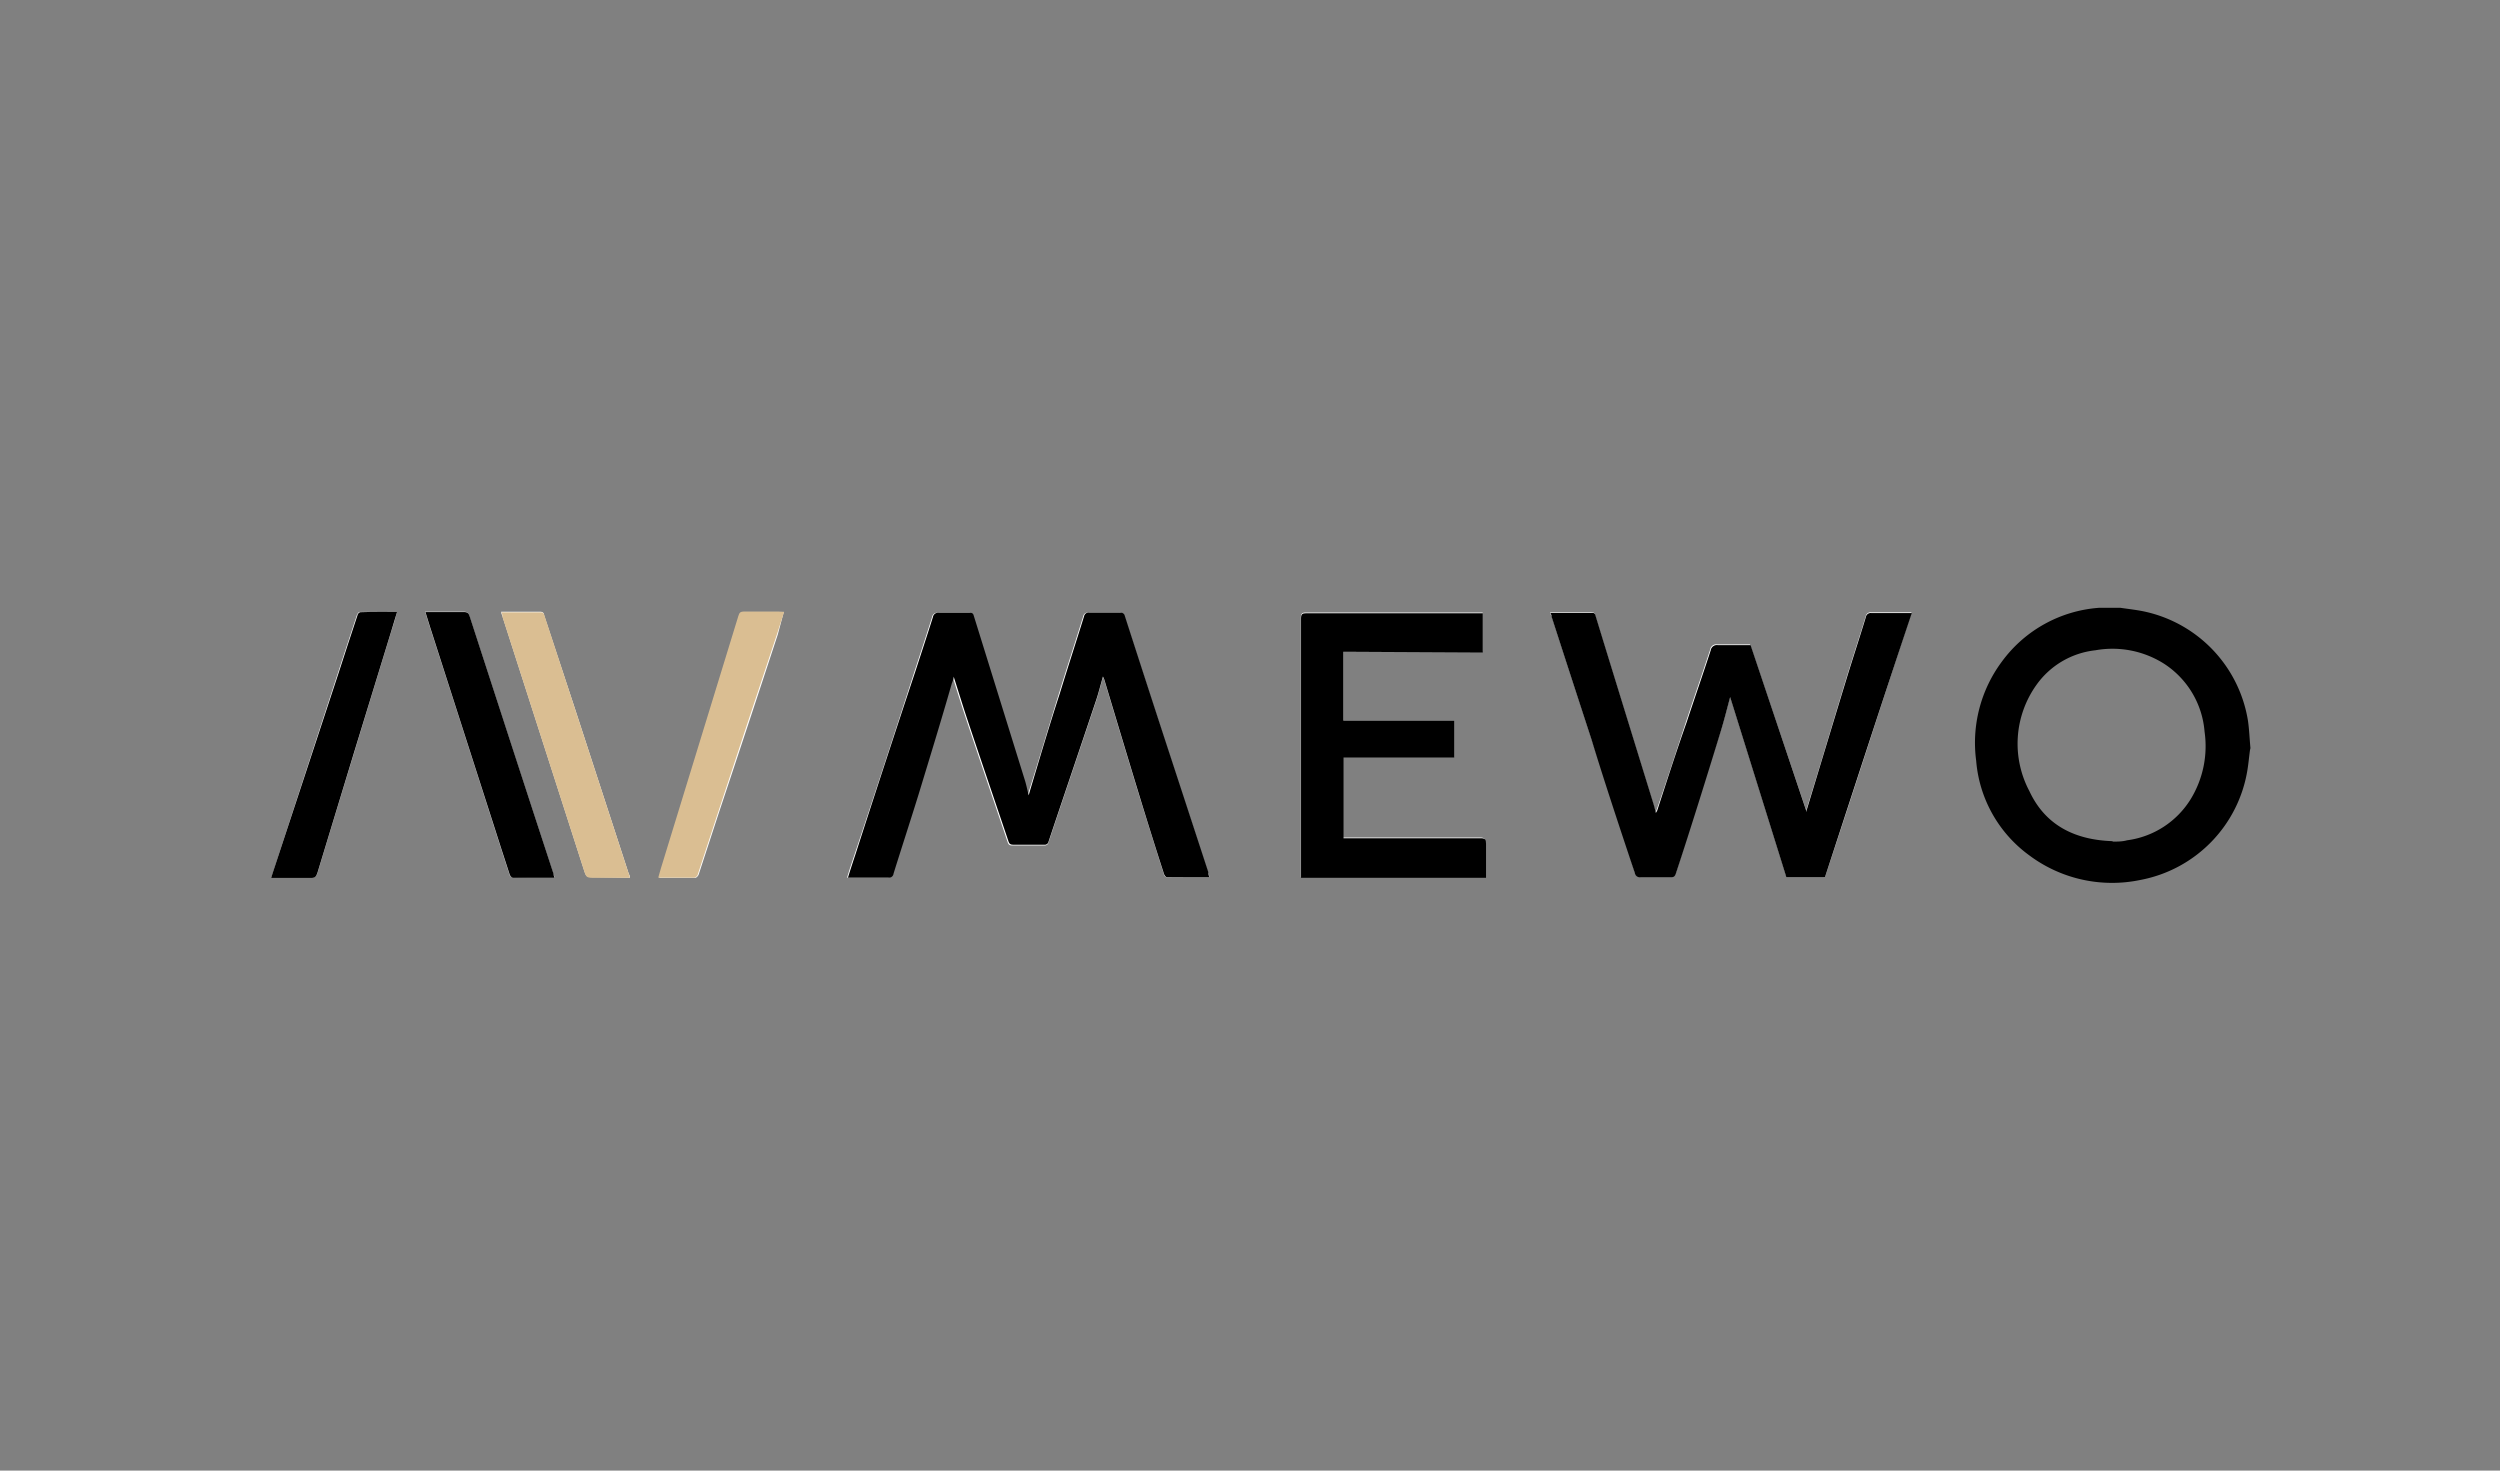 <svg id="Livello_1" data-name="Livello 1" xmlns="http://www.w3.org/2000/svg" viewBox="0 0 170 100"><rect x="0" y="0" width="170" height="100" fill="#808080" stroke="none"/><defs><style>.cls-1{fill:#fff;}.cls-2{fill:#dabe92;}</style></defs><title>02</title><path class="cls-1" d="M124.1,59.64c2-6,3.92-12,5.88-18h-2.73a.33.33,0,0,0-.38.27c-.43,1.41-.89,2.81-1.32,4.21-.91,3-1.8,6-2.71,8.93a.35.35,0,0,1,0,.11L119,43.82c-.75,0-1.49,0-2.22,0a.42.42,0,0,0-.49.35c-.53,1.63-1.1,3.26-1.64,4.9-.66,2-1.3,4-2,6l-.09.16c-.06-.25-.11-.45-.17-.64-1.31-4.25-2.63-8.51-3.93-12.76,0-.17-.15-.21-.31-.21H105.6l-.18,0q0,.15.09.27,1.35,4.19,2.72,8.37c1,3,2,6,2.94,9.06a.34.34,0,0,0,.4.28c.68,0,1.37,0,2.05,0,.2,0,.28-.07.34-.25,1-3.23,2-6.46,3.06-9.7.24-.79.44-1.59.63-2.3l3.82,12.24Zm-41.87,0c0-.14-.07-.25-.11-.35q-1.14-3.52-2.29-7-1.69-5.21-3.38-10.4a.28.28,0,0,0-.32-.23H74a.3.3,0,0,0-.34.24c-.55,1.77-1.12,3.52-1.66,5.28-.67,2.17-1.31,4.35-2,6.52l-.11.38c-.09-.36-.15-.65-.23-.93l-3.51-11.3c0-.16-.15-.18-.29-.18-.69,0-1.39,0-2.08,0a.35.35,0,0,0-.4.29c-.39,1.24-.8,2.48-1.2,3.71q-2,6.22-4.07,12.43c-.17.51-.34,1-.51,1.58h2.73a.31.31,0,0,0,.37-.27c.56-1.8,1.15-3.6,1.71-5.41.76-2.47,1.5-4.95,2.24-7.43.05-.16.1-.33.14-.51.31,1,.59,1.89.9,2.82.93,2.79,1.88,5.57,2.82,8.36.06.18.12.26.33.25H71a.26.26,0,0,0,.3-.21c1.06-3.17,2.14-6.34,3.2-9.51.19-.55.33-1.12.5-1.72l.08.16c.81,2.69,1.62,5.39,2.44,8.07q.8,2.58,1.62,5.15c0,.1.13.23.2.23C80.3,59.65,81.24,59.65,82.23,59.65Zm9.12-15.33h9.47V41.65h-12c-.27,0-.36.06-.36.35q0,8.67,0,17.33v.31H101c0-.79,0-1.55,0-2.32,0-.28-.06-.37-.36-.37-3,0-6,0-9,0h-.33V51.51H98.9V49H91.35ZM37.7,59.69c0-.13-.06-.21-.08-.29-.95-2.92-1.91-5.84-2.86-8.76s-1.89-5.83-2.84-8.74c-.06-.19-.13-.31-.38-.3-.54,0-1.08,0-1.63,0h-1l.31,1q2.15,6.66,4.28,13.32c.38,1.18.75,2.35,1.14,3.53,0,.09.14.22.22.22C35.81,59.7,36.73,59.69,37.7,59.69Zm5.14,0c0-.14-.07-.24-.11-.35L39.1,48.2,37,41.84c0-.13-.07-.24-.25-.24H34.19a.45.45,0,0,0-.11,0c0,.11.05.2.08.29l5.53,17.2c.18.56.18.56.77.56ZM27,41.61c-.89,0-1.71,0-2.54,0-.07,0-.16.13-.19.21-.44,1.34-.88,2.67-1.31,4L18.55,59.36l-.1.33c.93,0,1.82,0,2.7,0,.27,0,.36-.09.44-.33q2.49-8.19,5-16.37C26.73,42.55,26.87,42.11,27,41.61Zm26.3,0H53c-.79,0-1.57,0-2.36,0-.24,0-.32.08-.38.29Q47.62,50.49,45,59.06c-.06.2-.11.4-.18.63.85,0,1.66,0,2.47,0,.07,0,.19-.13.22-.22l1.38-4.22q2-6,4-12.1Z"/><path d="M153,51c-.06.44-.1.89-.17,1.33a9.08,9.08,0,0,1-7.3,7.51A9.4,9.4,0,0,1,138,58.17a8.83,8.83,0,0,1-3.62-6.44A9.24,9.24,0,0,1,136.12,45a9,9,0,0,1,6.63-3.67l.3,0h1.13c.6.09,1.21.15,1.8.29A9.07,9.07,0,0,1,152.86,49c.09.61.11,1.24.17,1.87Zm-9.36,6.23c.33,0,.69,0,1-.09a6,6,0,0,0,4.34-2.82,6.9,6.9,0,0,0,.93-4.57,6.07,6.07,0,0,0-2.76-4.62,6.55,6.55,0,0,0-4.67-.91,5.67,5.67,0,0,0-4,2.35A6.88,6.88,0,0,0,138,53.8C139.09,56.14,141.12,57.12,143.67,57.2Z"/><path d="M124.1,59.64h-2.63L117.65,47.4c-.19.71-.39,1.51-.63,2.3-1,3.24-2,6.47-3.06,9.7-.06.18-.14.26-.34.25-.68,0-1.37,0-2.05,0a.34.34,0,0,1-.4-.28c-1-3-2-6-2.94-9.06q-1.37-4.19-2.72-8.37,0-.12-.09-.27l.18,0h2.59c.16,0,.26,0,.31.21,1.3,4.25,2.62,8.51,3.93,12.76.06.19.11.39.17.64l.09-.16c.65-2,1.29-4,2-6,.54-1.64,1.11-3.27,1.64-4.9a.42.42,0,0,1,.49-.35c.73,0,1.47,0,2.22,0l3.81,11.34a.35.35,0,0,0,0-.11c.91-3,1.8-5.95,2.71-8.93.43-1.4.89-2.8,1.32-4.21a.33.33,0,0,1,.38-.27H130C128,47.67,126.06,53.65,124.1,59.64Z"/><path d="M82.23,59.65c-1,0-1.93,0-2.88,0-.07,0-.17-.13-.2-.23q-.83-2.57-1.62-5.15c-.82-2.68-1.63-5.38-2.44-8.07L75,46c-.17.6-.31,1.17-.5,1.72-1.06,3.17-2.14,6.34-3.2,9.51a.26.26,0,0,1-.3.21H68.9c-.21,0-.27-.07-.33-.25-.94-2.79-1.89-5.57-2.82-8.36-.31-.93-.59-1.86-.9-2.82,0,.18-.09.35-.14.51C64,49,63.23,51.5,62.47,54c-.56,1.81-1.15,3.61-1.71,5.41a.31.31,0,0,1-.37.27H57.66c.17-.55.34-1.07.51-1.58q2-6.21,4.07-12.43c.4-1.23.81-2.47,1.2-3.71a.35.35,0,0,1,.4-.29c.69,0,1.39,0,2.08,0,.14,0,.24,0,.29.18l3.51,11.3c.08.28.14.57.23.93l.11-.38c.65-2.17,1.29-4.35,2-6.52.54-1.76,1.11-3.51,1.66-5.28a.3.3,0,0,1,.34-.24h2.11a.28.28,0,0,1,.32.23q1.68,5.21,3.38,10.4,1.15,3.51,2.29,7C82.16,59.4,82.19,59.51,82.23,59.65Z"/><path d="M91.35,44.32V49H98.9v2.52H91.36V57h.33c3,0,6,0,9,0,.3,0,.36.09.36.37,0,.77,0,1.53,0,2.32H88.47v-.31q0-8.67,0-17.33c0-.29.09-.35.36-.35h12v2.67Z"/><path d="M37.7,59.69c-1,0-1.89,0-2.82,0-.08,0-.19-.13-.22-.22-.39-1.18-.76-2.35-1.14-3.53q-2.14-6.66-4.28-13.32l-.31-1h1c.55,0,1.09,0,1.63,0,.25,0,.32.11.38.3.95,2.91,1.9,5.83,2.84,8.74s1.91,5.84,2.86,8.76C37.64,59.48,37.66,59.56,37.7,59.69Z"/><path class="cls-2" d="M42.84,59.69H40.46c-.59,0-.59,0-.77-.56l-5.53-17.2c0-.09,0-.18-.08-.29a.45.45,0,0,1,.11,0h2.59c.18,0,.21.11.25.24L39.1,48.2l3.63,11.14C42.77,59.45,42.8,59.55,42.84,59.69Z"/><path d="M27,41.61c-.15.5-.29.94-.42,1.39q-2.52,8.18-5,16.37c-.08.24-.17.34-.44.33-.88,0-1.77,0-2.7,0l.1-.33L23,45.84c.43-1.34.87-2.67,1.31-4,0-.08.12-.21.19-.21C25.31,41.6,26.13,41.61,27,41.61Z"/><path class="cls-2" d="M53.32,41.61l-.49,1.53q-2,6-4,12.1l-1.38,4.22c0,.09-.15.22-.22.22-.81,0-1.62,0-2.47,0,.07-.23.12-.43.18-.63q2.64-8.58,5.27-17.17c.06-.21.14-.3.38-.29.79,0,1.57,0,2.36,0Z"/></svg>